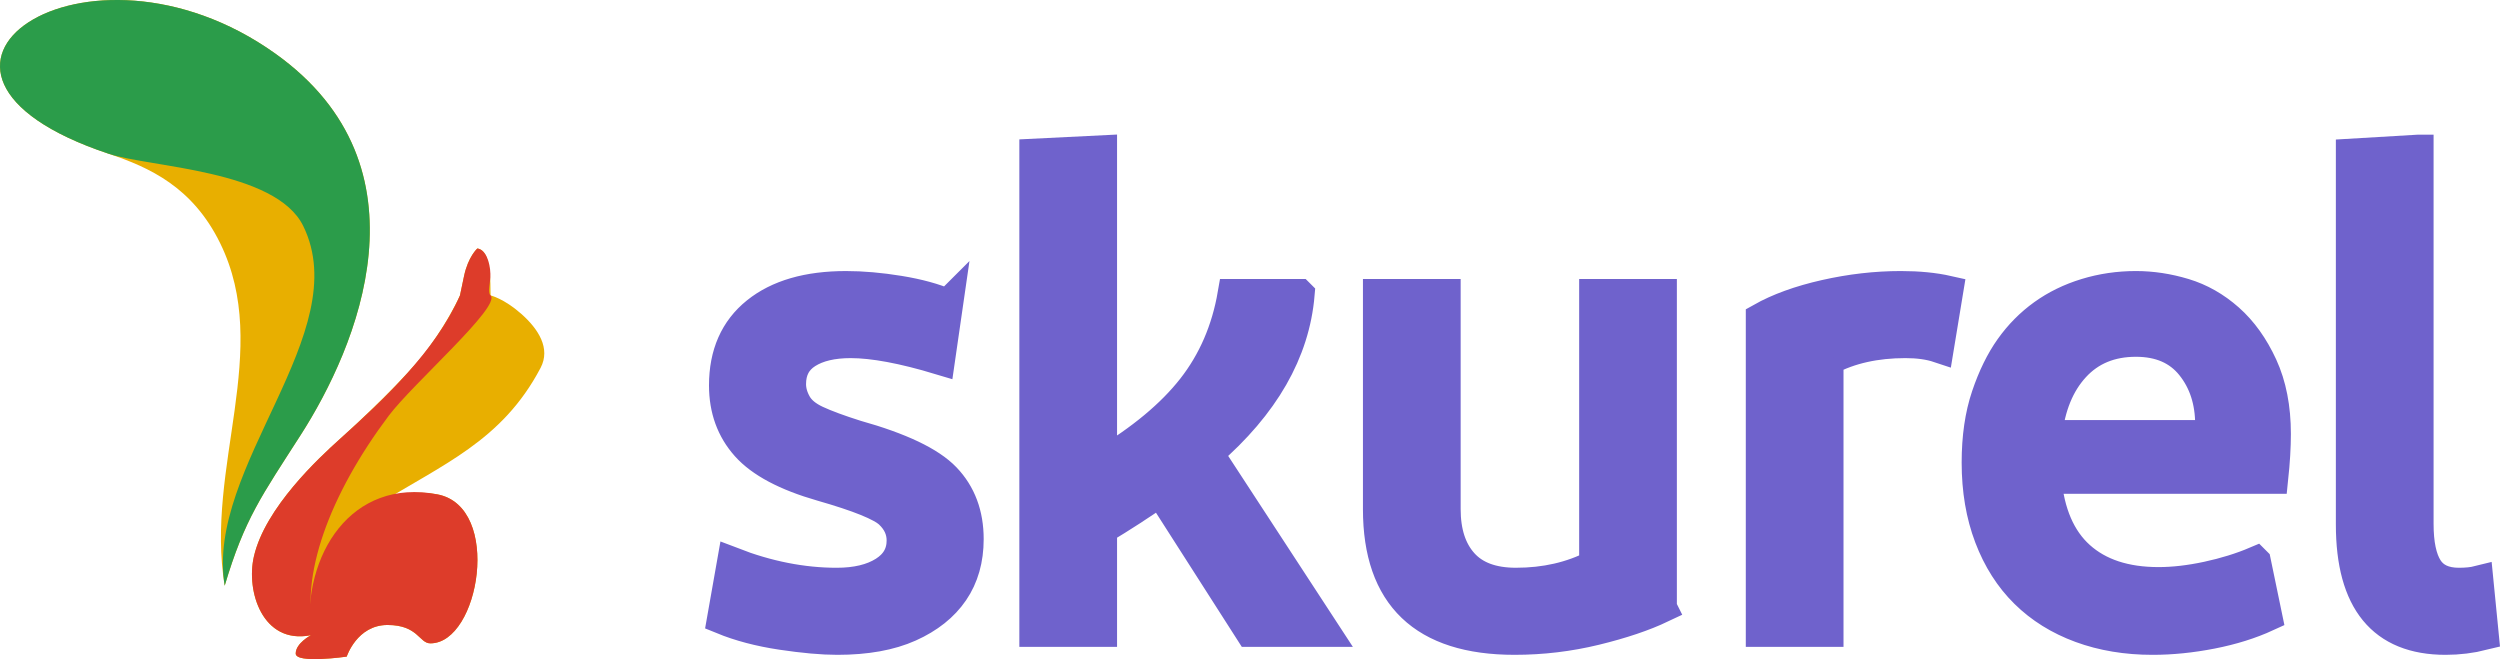 <?xml version="1.0" encoding="UTF-8"?>
<!DOCTYPE svg PUBLIC "-//W3C//DTD SVG 1.1//EN" "http://www.w3.org/Graphics/SVG/1.1/DTD/svg11.dtd">
<!-- Creator: CorelDRAW 2021.5 -->
<svg xmlns="http://www.w3.org/2000/svg" xml:space="preserve" width="886.102mm" height="233.623mm" version="1.1" style="shape-rendering:geometricPrecision; text-rendering:geometricPrecision; image-rendering:optimizeQuality; fill-rule:evenodd; clip-rule:evenodd"
viewBox="0 0 84966.83 22401.75"
 xmlns:xlink="http://www.w3.org/1999/xlink"
 xmlns:xodm="http://www.corel.com/coreldraw/odm/2003">
 <defs>
  <style type="text/css">
   <![CDATA[
    .str0 {stroke:#6F62CC;stroke-width:1037.37;stroke-miterlimit:22.926}
    .fil0 {fill:none;fill-rule:nonzero}
    .fil4 {fill:#DD3C2A}
    .fil2 {fill:#E8AF00}
    .fil1 {fill:#6F62CC;fill-rule:nonzero}
    .fil3 {fill:#2B9C4A}
   ]]>
  </style>
 </defs>
 <g id="Layer_x0020_1">
  <g id="_105553236685056">
   <g>
    <path class="fil0 str0" d="M32212.52 10341.16l-271.33 1876.68c-1251.12,-376.84 -2261.07,-565.27 -3029.83,-565.27 -618.02,0 -1111.68,116.83 -1481,350.47 -369.3,233.64 -553.96,584.1 -553.96,1051.39 0,226.11 64.06,452.22 192.19,678.32 128.13,226.1 354.23,414.53 678.32,565.26 324.08,150.74 772.52,316.55 1345.33,497.44 1507.37,422.06 2521.08,904.42 3041.13,1447.08 520.04,542.65 780.06,1236.04 780.06,2080.17 0,693.39 -169.58,1288.81 -508.74,1786.24 -339.16,497.43 -836.6,893.12 -1492.3,1187.06 -655.71,293.94 -1473.46,440.9 -2453.26,440.9 -512.5,0 -1145.61,-56.53 -1899.29,-169.58 -753.69,-113.05 -1424.47,-290.17 -2012.34,-531.35l339.16 -1921.91c1205.9,467.29 2389.18,700.93 3549.86,700.93 663.25,0 1198.36,-128.13 1605.35,-384.38 407,-256.26 610.49,-610.49 610.49,-1062.7 0,-346.69 -139.43,-651.94 -418.3,-915.73 -278.86,-263.79 -1051.39,-576.57 -2317.58,-938.33 -1205.9,-346.7 -2057.57,-798.91 -2555,-1356.64 -497.43,-557.73 -746.15,-1243.59 -746.15,-2057.57 0,-1070.23 365.54,-1899.29 1096.61,-2487.16 731.08,-587.88 1744.79,-881.82 3041.13,-881.82 557.73,0 1160.68,52.76 1808.86,158.27 648.17,105.52 1198.35,256.25 1650.57,452.22zm11949.21 -339.17c-165.81,1959.59 -1198.36,3760.9 -3097.65,5403.94l3956.86 6059.64 -2532.39 0 -3052.43 -4770.84c-648.17,452.21 -1311.42,881.81 -1989.73,1288.81l0 3482.03 -2283.68 0 0 -16234.42 2283.68 -113.05 0 10626.99c1341.56,-798.9 2366.57,-1650.57 3075.04,-2555 708.46,-904.42 1168.22,-1967.12 1379.25,-3188.1l2261.06 0zm12310.99 10649.6c-602.96,286.41 -1352.87,538.89 -2249.76,757.46 -896.89,218.57 -1812.62,327.85 -2747.19,327.85 -3090.12,0 -4635.18,-1477.23 -4635.18,-4431.68l0 -7303.23 2283.68 0 0 7303.23c0,783.84 199.73,1398.09 599.18,1842.76 399.45,444.68 998.64,667.02 1797.54,667.02 994.87,0 1884.22,-203.49 2668.05,-610.49l0 -9202.52 2283.68 0 0 10649.6zm3379.79 -9835.61c587.88,-331.62 1315.19,-595.42 2181.93,-791.38 866.73,-195.96 1722.17,-293.94 2566.3,-293.94 602.96,0 1138.07,52.76 1605.35,158.27l-316.55 1921.91c-316.55,-105.53 -693.39,-158.28 -1130.53,-158.28 -1009.93,0 -1884.22,195.97 -2622.82,587.88l0 9225.13 -2283.68 0 0 -10649.6zm16810.5 8275.48l384.38 1854.08c-557.72,256.25 -1183.28,452.21 -1876.68,587.87 -693.39,135.66 -1364.17,203.49 -2012.34,203.49 -889.35,0 -1703.33,-135.66 -2441.95,-406.99 -738.61,-271.33 -1367.94,-663.25 -1887.98,-1175.75 -520.05,-512.5 -923.27,-1145.61 -1209.67,-1899.29 -286.4,-753.69 -429.6,-1597.82 -429.6,-2532.39 0,-859.2 109.28,-1612.89 327.85,-2261.06 218.57,-648.18 486.13,-1194.6 802.67,-1639.27 316.56,-444.68 689.63,-821.52 1119.23,-1130.53 429.61,-309.01 915.73,-546.43 1458.39,-712.24 542.66,-165.81 1107.92,-248.72 1695.79,-248.72 542.66,0 1089.08,82.91 1639.27,248.72 550.2,165.81 1055.16,452.22 1514.91,859.21 459.76,406.99 840.37,938.34 1141.84,1594.05 301.47,655.7 452.22,1428.24 452.22,2317.59 0,437.14 -30.16,942.1 -90.45,1514.91l-7710.22 0c105.52,1175.74 486.13,2057.56 1141.84,2645.43 655.7,587.88 1548.83,881.82 2679.36,881.82 512.5,0 1066.47,-64.06 1661.88,-192.19 595.41,-128.13 1141.84,-297.7 1639.27,-508.75zm-4069.91 -7484.11c-859.2,0 -1552.6,286.41 -2080.17,859.21 -527.58,572.8 -844.13,1349.1 -949.65,2328.9l5539.6 0 22.61 -361.78c0,-798.9 -218.57,-1469.69 -655.7,-2012.34 -437.15,-542.65 -1062.7,-813.99 -1876.69,-813.99zm9597.71 -6511.85l0 12707.17c0,678.31 105.52,1183.28 316.55,1514.91 211.03,331.62 565.26,497.43 1062.7,497.43 256.25,0 474.82,-22.61 655.7,-67.83l180.88 1831.46c-422.06,105.52 -851.66,158.27 -1288.81,158.27 -2140.47,0 -3210.71,-1303.88 -3210.71,-3911.63l0 -12594.12 2283.68 -135.66z"/>
    <path id="_1" class="fil1" d="M32212.52 10341.16l-271.33 1876.68c-1251.12,-376.84 -2261.07,-565.27 -3029.83,-565.27 -618.02,0 -1111.68,116.83 -1481,350.47 -369.3,233.64 -553.96,584.1 -553.96,1051.39 0,226.11 64.06,452.22 192.19,678.32 128.13,226.1 354.23,414.53 678.32,565.26 324.08,150.74 772.52,316.55 1345.33,497.44 1507.37,422.06 2521.08,904.42 3041.13,1447.08 520.04,542.65 780.06,1236.04 780.06,2080.17 0,693.39 -169.58,1288.81 -508.74,1786.24 -339.16,497.43 -836.6,893.12 -1492.3,1187.06 -655.71,293.94 -1473.46,440.9 -2453.26,440.9 -512.5,0 -1145.61,-56.53 -1899.29,-169.58 -753.69,-113.05 -1424.47,-290.17 -2012.34,-531.35l339.16 -1921.91c1205.9,467.29 2389.18,700.93 3549.86,700.93 663.25,0 1198.36,-128.13 1605.35,-384.38 407,-256.26 610.49,-610.49 610.49,-1062.7 0,-346.69 -139.43,-651.94 -418.3,-915.73 -278.86,-263.79 -1051.39,-576.57 -2317.58,-938.33 -1205.9,-346.7 -2057.57,-798.91 -2555,-1356.64 -497.43,-557.73 -746.15,-1243.59 -746.15,-2057.57 0,-1070.23 365.54,-1899.29 1096.61,-2487.16 731.08,-587.88 1744.79,-881.82 3041.13,-881.82 557.73,0 1160.68,52.76 1808.86,158.27 648.17,105.52 1198.35,256.25 1650.57,452.22zm11949.21 -339.17c-165.81,1959.59 -1198.36,3760.9 -3097.65,5403.94l3956.86 6059.64 -2532.39 0 -3052.43 -4770.84c-648.17,452.21 -1311.42,881.81 -1989.73,1288.81l0 3482.03 -2283.68 0 0 -16234.42 2283.68 -113.05 0 10626.99c1341.56,-798.9 2366.57,-1650.57 3075.04,-2555 708.46,-904.42 1168.22,-1967.12 1379.25,-3188.1l2261.06 0zm12310.99 10649.6c-602.96,286.41 -1352.87,538.89 -2249.76,757.46 -896.89,218.57 -1812.62,327.85 -2747.19,327.85 -3090.12,0 -4635.18,-1477.23 -4635.18,-4431.68l0 -7303.23 2283.68 0 0 7303.23c0,783.84 199.73,1398.09 599.18,1842.76 399.45,444.68 998.64,667.02 1797.54,667.02 994.87,0 1884.22,-203.49 2668.05,-610.49l0 -9202.52 2283.68 0 0 10649.6zm3379.79 -9835.61c587.88,-331.62 1315.19,-595.42 2181.93,-791.38 866.73,-195.96 1722.17,-293.94 2566.3,-293.94 602.96,0 1138.07,52.76 1605.35,158.27l-316.55 1921.91c-316.55,-105.53 -693.39,-158.28 -1130.53,-158.28 -1009.93,0 -1884.22,195.97 -2622.82,587.88l0 9225.13 -2283.68 0 0 -10649.6zm16810.5 8275.48l384.38 1854.08c-557.72,256.25 -1183.28,452.21 -1876.68,587.87 -693.39,135.66 -1364.17,203.49 -2012.34,203.49 -889.35,0 -1703.33,-135.66 -2441.95,-406.99 -738.61,-271.33 -1367.94,-663.25 -1887.98,-1175.75 -520.05,-512.5 -923.27,-1145.61 -1209.67,-1899.29 -286.4,-753.69 -429.6,-1597.82 -429.6,-2532.39 0,-859.2 109.28,-1612.89 327.85,-2261.06 218.57,-648.18 486.13,-1194.6 802.67,-1639.27 316.56,-444.68 689.63,-821.52 1119.23,-1130.53 429.61,-309.01 915.73,-546.43 1458.39,-712.24 542.66,-165.81 1107.92,-248.72 1695.79,-248.72 542.66,0 1089.08,82.91 1639.27,248.72 550.2,165.81 1055.16,452.22 1514.91,859.21 459.76,406.99 840.37,938.34 1141.84,1594.05 301.47,655.7 452.22,1428.24 452.22,2317.59 0,437.14 -30.16,942.1 -90.45,1514.91l-7710.22 0c105.52,1175.74 486.13,2057.56 1141.84,2645.43 655.7,587.88 1548.83,881.82 2679.36,881.82 512.5,0 1066.47,-64.06 1661.88,-192.19 595.41,-128.13 1141.84,-297.7 1639.27,-508.75zm-4069.91 -7484.11c-859.2,0 -1552.6,286.41 -2080.17,859.21 -527.58,572.8 -844.13,1349.1 -949.65,2328.9l5539.6 0 22.61 -361.78c0,-798.9 -218.57,-1469.69 -655.7,-2012.34 -437.15,-542.65 -1062.7,-813.99 -1876.69,-813.99zm9597.71 -6511.85l0 12707.17c0,678.31 105.52,1183.28 316.55,1514.91 211.03,331.62 565.26,497.43 1062.7,497.43 256.25,0 474.82,-22.61 655.7,-67.83l180.88 1831.46c-422.06,105.52 -851.66,158.27 -1288.81,158.27 -2140.47,0 -3210.71,-1303.88 -3210.71,-3911.63l0 -12594.12 2283.68 -135.66z"/>
   </g>
   <g>
    <path class="fil2" d="M9355.03 1819.57c5407.85,3856.25 2768.34,9993.93 867.31,12959.19 -1323.59,2064.54 -1908.82,2848.62 -2585.62,5128.27 -675.26,-4032.48 1628.47,-8009.28 -155.13,-11643.55 -937.57,-1910.39 -2406.61,-2577.01 -3785.57,-3036.42 -8377.07,-2790.86 -776.58,-7996.6 5659,-3407.5z"/>
    <path class="fil2" d="M16222.51 8445.21c0,0 -312.13,277.42 -450.84,936.3 -138.71,658.89 -138.71,658.89 -138.71,658.89 0,0 -381.45,866.93 -1109.68,1837.89 -728.21,970.97 -2288.73,2427.52 -2982.27,3051.66 -693.55,624.13 -2531.49,2323.39 -2912.91,3987.91 -271.11,1183.08 298.32,2998.87 1941.93,2670.15 0,0 -520.17,270.65 -520.17,624.21 0,353.55 1733.89,104.04 1733.89,104.04 0,0 346.75,-1075.01 1387.09,-1075.01 1040.35,0 1075.01,624.18 1456.48,624.18 1668.66,0 2449.33,-4633.94 242.75,-5062.92 -1248.39,-242.71 -2080.69,381.46 -2080.69,381.46 2232.84,-1402.11 4263.18,-2173.74 5583.1,-4681.46 346.8,-658.89 -69.38,-1317.8 -658.88,-1837.94 -589.51,-520.13 -1040.3,-624.17 -1040.3,-624.17 -14.56,-392.58 48.31,-1532.81 -450.8,-1595.19z"/>
    <path class="fil3" d="M9354.98 1819.59c5407.89,3856.18 2768.39,9993.91 867.37,12959.22 -1323.56,2064.45 -1908.87,2848.59 -2585.65,5128.19 -675.28,-4032.43 4452.1,-8593.48 2668.52,-12227.67 -937.48,-1910.37 -5230.26,-1992.93 -6609.2,-2452.26 -8376.98,-2790.84 -776.57,-7996.56 5658.96,-3407.48z"/>
    <path class="fil4" d="M16222.52 8445.22c0,0 -312.13,277.4 -450.86,936.3 -138.67,658.9 -138.67,658.9 -138.67,658.9 -831.75,1890.04 -2577.35,3526.51 -4092,4889.5 -693.55,624.19 -2531.44,2323.4 -2912.87,3987.91 -269.39,1175.69 291.39,2975.81 1911.37,2675.75l144.56 -57.37c-504.72,-1919.2 499.89,-4704.79 2524.95,-7403.19 821.69,-1094.91 3838.77,-3727.86 3464.3,-4092.59 -121.58,-118.39 3.32,-420.91 -6.16,-730.99 -12.46,-407.53 -161.2,-828.84 -444.63,-864.21z"/>
    <path class="fil4" d="M10539.5 21593.58l30.54 -5.56c0,0 -520.17,270.64 -520.17,624.18 0,353.6 1733.88,104.09 1733.88,104.09 0,0 346.77,-1075.04 1387.09,-1075.04 1040.33,0 1075.04,624.19 1456.48,624.19 1668.68,0 2449.35,-4633.96 242.75,-5062.89 -2930.42,-569.85 -4582.74,2046.07 -4330.58,4791.04z"/>
   </g>
  </g>
 </g>
</svg>
